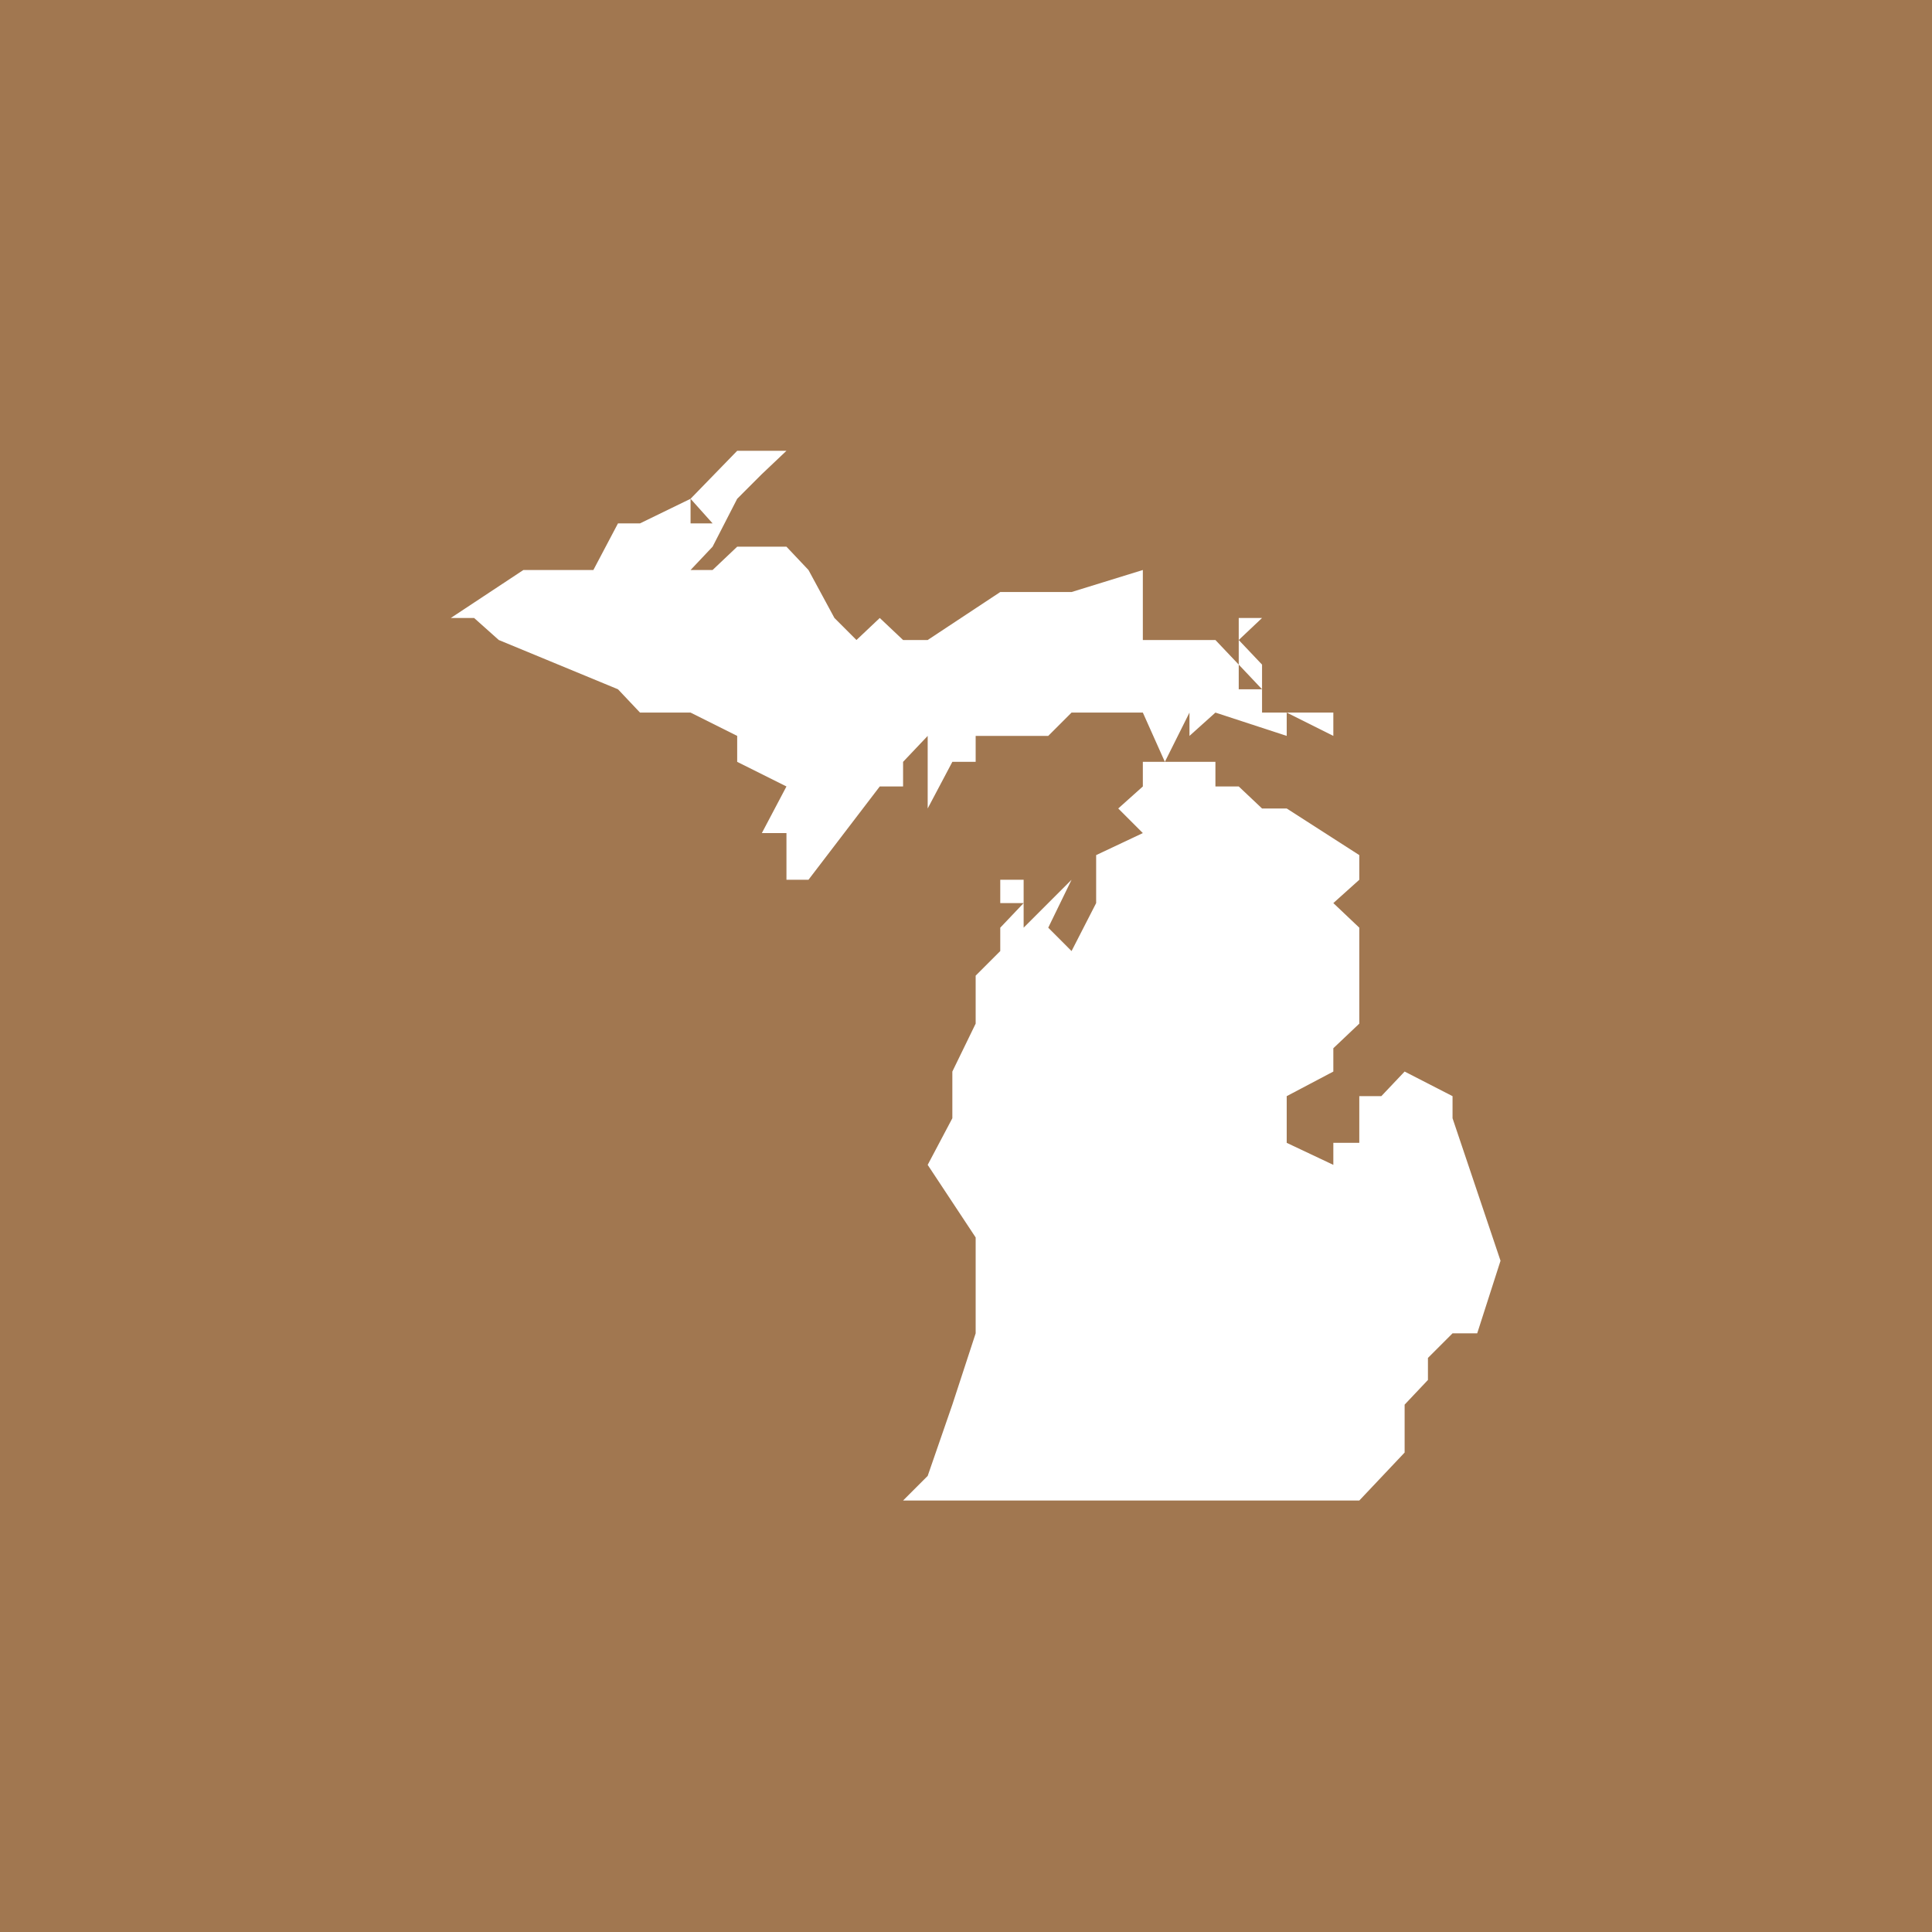 <svg width="30" height="30" viewBox="0 0 30 30" fill="none" xmlns="http://www.w3.org/2000/svg">
<rect width="30" height="30" fill="#A17750"/>
<path d="M21.811 22.173V21.811V22.173ZM15.895 14.023H15.532V13.661H15.895V14.023ZM16.639 12.554V12.212V11.83V12.554ZM18.47 11.83L18.873 12.212H19.235L19.597 12.554H19.98L21.107 13.278V14.023V13.661L20.704 14.023L21.107 14.405V15.895L20.704 16.277V16.639L19.98 17.021V17.746L20.704 18.088V17.746H21.107V17.021H21.449L21.811 16.639L22.555 17.021V17.364L23.3 19.577L22.938 20.704V21.086V20.704H22.555L22.173 21.086V21.428L21.811 21.811V22.173V22.555L21.107 23.3H18.47H14.023L14.405 22.918L14.788 21.811L15.15 20.704V19.577V19.215V18.853V19.215L14.405 18.088L14.788 17.364V16.639L15.15 15.895V15.15L15.532 14.768V14.405L15.895 14.023V14.405L16.639 13.661L16.277 14.405L16.639 14.768V14.023V14.768L17.021 14.023V13.278L17.746 12.936L17.364 12.554L17.746 12.212V11.83H18.47ZM18.873 11.83V12.212L18.47 11.83H18.873ZM20.704 11.065V11.427L19.98 11.065H20.362H20.704ZM19.597 10.703L19.235 10.32H19.597V10.703ZM19.597 10.32H19.235V9.938V9.596H19.597L19.235 9.938L19.597 10.32ZM14.405 9.938V9.596V9.938ZM10.723 8.127L11.065 8.489L10.723 8.851H11.065L11.447 8.489L11.065 8.851L11.447 8.489H12.212L12.554 8.851L12.957 9.596L13.299 9.938L13.661 9.596L14.023 9.938H14.405L15.532 9.193H16.639L17.746 8.851V9.938H18.088H18.47H18.873L19.235 10.32V10.703H19.597V11.065H19.98V11.427L18.873 11.065L18.47 11.427V11.065L18.088 11.83L17.746 11.065H16.639L16.277 11.427H15.895H15.15V11.83H14.788L14.405 12.554V12.212V11.83V11.427L14.023 11.83V12.212H13.661V11.427V12.212L12.554 13.661H12.212V12.936H11.83L12.212 12.212L11.447 11.83V11.427L10.723 11.065H9.938L9.596 10.703L7.745 9.938L7.362 9.596H7L8.127 8.851H9.214L9.596 8.127H9.938L10.723 7.745V8.127ZM12.212 7L11.83 7.362L11.447 7.745L11.065 8.489L10.723 8.127H11.065V7.745V8.127L10.723 7.745L11.447 7H12.212Z" fill="white"/>
</svg>
